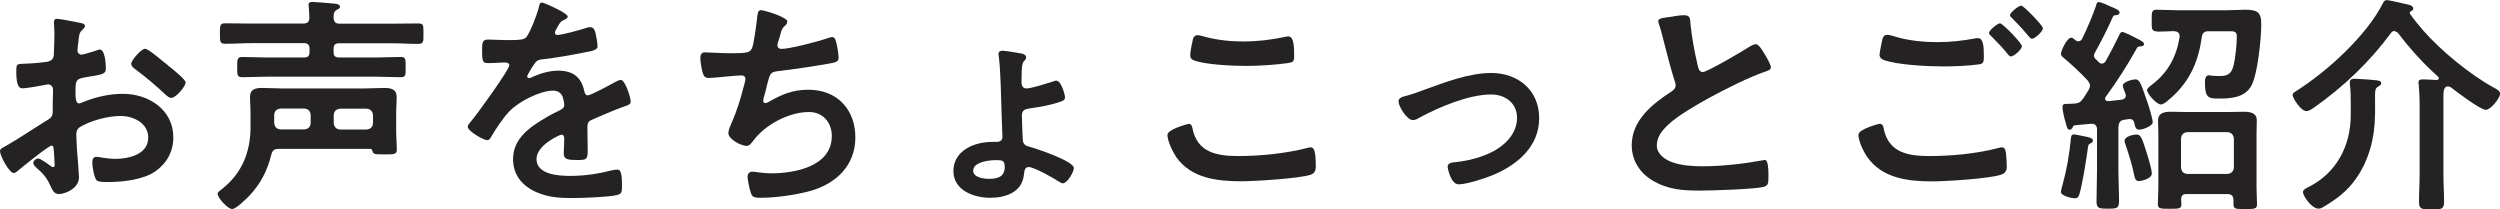 <?xml version="1.0" encoding="UTF-8"?><svg id="_レイヤー_2" xmlns="http://www.w3.org/2000/svg" width="195.3" height="16.33" viewBox="0 0 195.3 16.33"><defs><style>.cls-1{fill:#252223;stroke-width:0px;}</style></defs><g id="_レイヤー_2-2"><path class="cls-1" d="M4.02,11.38c-.22,0-2.36,1.73-2.67,2-.07.05-.18.14-.27.14-.36,0-1.08-1.35-1.08-1.71,0-.2.2-.25.41-.38,1.01-.58,1.96-1.22,2.95-1.84.68-.41.76-.43.76-.99v-.61c0-.27.02-.54.02-.81v-.18c0-.23-.16-.41-.4-.41-.04,0-.07.02-.11.02-.34.07-1.57.29-1.84.29-.23,0-.52-.02-.52-1.33,0-.49.04-.56.38-.58.56-.02,1.19-.05,1.75-.13.23-.02.5-.04.67-.22.14-.16.14-.34.14-.54.02-.5.04-1.01.04-1.51,0-.36-.04-.77-.04-.85,0-.14.05-.27.23-.27.27,0,1.48.25,1.84.32.11.02.36.07.36.23,0,.11-.11.22-.18.29-.27.22-.29.43-.34.99-.02.11-.04.25-.05.41,0,.07-.02.18-.02.25,0,.16.14.31.31.31.13,0,.95-.25,1.13-.31.09-.04.22-.09.31-.09.41,0,.47,1.17.47,1.48,0,.47-.31.47-1.67.7-.67.13-.7.25-.7,1.08v.25c0,.31.04.7.27.7.09,0,.34-.11.45-.16.95-.36,1.94-.59,2.99-.59,2,0,3.93,1.24,3.93,3.4,0,1.12-.52,2.05-1.44,2.68-.92.63-2.54.81-3.62.81h-.22c-.29,0-.67-.02-.76-.2-.16-.25-.29-.99-.29-1.3,0-.23.05-.47.32-.47.22,0,.81.16,1.48.16,1.04,0,2.57-.34,2.57-1.66,0-1.13-1.15-1.69-2.16-1.69s-2.32.36-3.17.86c-.2.13-.29.31-.29.56,0,.22.04.94.05,1.19.04.38.16,2,.16,2.18,0,.88-1.1,1.31-1.58,1.31-.4,0-.52-.38-.67-.68-.29-.65-.58-.94-1.1-1.4-.09-.09-.22-.2-.22-.34,0-.2.22-.36.4-.36.13,0,.76.43.92.56.05.05.14.11.22.11.11,0,.13-.07.13-.14,0-.02-.04-.76-.04-.79,0-.09-.02-.18-.02-.25-.02-.32-.02-.5-.2-.5ZM13.11,5.1c.49.38,1.39,1.13,1.39,1.33,0,.34-.77,1.22-1.13,1.22-.14,0-.29-.13-.4-.22-.76-.72-1.55-1.39-2.4-2.02-.13-.09-.32-.23-.32-.43,0-.27.79-1.17,1.08-1.17.22,0,.95.61,1.35.94.14.11.29.23.43.34Z"/><path class="cls-1" d="M28.91,11.63h-7.13c-.36,0-.5.11-.59.47-.31,1.24-.83,2.25-1.71,3.19-.23.23-1.03,1.04-1.35,1.04s-1.13-.86-1.13-1.19c0-.14.22-.27.32-.36,1.57-1.21,2.25-2.9,2.25-4.83v-1.15c0-.45-.04-.83-.04-1.21,0-.65.45-.72.97-.72s1.03.04,1.55.04h6.39c.52,0,1.06-.04,1.58-.04s.97.09.97.72c0,.38-.04.77-.04,1.15v1.55c0,.47.05.92.05,1.39,0,.4-.23.38-.95.38-.65,0-.9.02-.95-.25-.04-.13-.07-.18-.2-.18ZM24.18,3.8c0-.29-.13-.43-.43-.43h-4.05c-.7,0-1.39.05-2.09.05-.45,0-.43-.18-.43-.81s0-.79.41-.79c.7,0,1.4.02,2.11.02h3.98c.32,0,.47-.11.49-.45,0-.25-.04-.63-.05-.86,0-.05-.02-.13-.02-.16,0-.2.18-.22.34-.22.22,0,1.4.11,1.67.13.14.02.45.04.45.25,0,.13-.13.18-.27.25-.23.14-.22.32-.23.58.02.36.14.49.5.49h4.02c.7,0,1.39-.02,2.09-.02.43,0,.41.16.41.77s.04.83-.41.83c-.7,0-1.4-.05-2.09-.05h-4.09c-.31,0-.43.13-.43.43v.27c0,.29.13.41.43.41h2.84c.67,0,1.31-.04,1.98-.04.4,0,.38.2.38.79,0,.63.02.79-.38.79-.67,0-1.31-.04-1.98-.04h-8.44c-.65,0-1.31.04-1.96.04-.41,0-.4-.18-.4-.77s-.02-.81.4-.81c.67,0,1.31.04,1.96.04h2.86c.31,0,.43-.13.43-.41v-.27ZM24.27,8.98c-.04-.32-.18-.47-.5-.5h-1.85c-.32.04-.47.18-.5.5v.63c.04.32.18.47.5.5h1.85c.32-.04.47-.18.5-.5v-.63ZM28.64,10.12c.31-.04.47-.18.5-.5v-.63c-.04-.32-.2-.47-.5-.5h-2.07c-.31.04-.47.18-.5.5v.63c.04.32.2.47.5.5h2.07Z"/><path class="cls-1" d="M44.34,1.31c0,.11-.13.18-.22.22-.29.11-.36.2-.59.61-.05.09-.18.31-.18.41,0,.13.09.18.2.18.36,0,1.71-.38,2.09-.5.13-.05.32-.11.45-.11.31,0,.4.29.45.54.05.23.14.72.14.97,0,.31-.58.38-.95.45-1.13.23-2.27.43-3.4.56-.29.04-.36.07-.54.29-.11.14-.61.92-.61,1.04,0,.07.07.13.14.13.11,0,.23-.05.32-.11.61-.27,1.3-.47,1.96-.47,1.15,0,1.82.49,2.05,1.62.04.16.09.31.27.31.22,0,1.82-.86,2.11-1.03.13-.05.32-.18.47-.18.34,0,.77,1.39.77,1.69,0,.22-.2.29-.54.4-.07.04-.16.05-.25.09-.72.27-1.42.58-2.12.88-.32.13-.47.23-.47.59v.23c0,.56.02,1.1.02,1.66,0,.65-.09.72-.77.72-.77,0-1.1-.04-1.1-.5,0-.4.04-.79.04-1.17,0-.16-.05-.31-.23-.31-.09,0-1.94.79-1.94,1.91,0,1.21,1.75,1.31,2.61,1.31,1.21,0,2.18-.16,3.35-.45.11-.02.23-.04.36-.04.23,0,.36.2.36,1.22,0,.54-.02.68-.41.77-.68.16-2.68.23-3.46.23-1.03,0-1.89-.05-2.84-.47-1.1-.49-1.8-1.35-1.8-2.57,0-1.62,1.31-2.5,2.56-3.24.36-.22.74-.41,1.12-.59.18-.09.32-.2.32-.41,0-.13-.05-.38-.09-.5-.09-.4-.38-.61-.79-.61-1.01,0-2.67.86-3.37,1.58-.52.52-1.13,1.46-1.51,2.11-.05.09-.13.18-.25.18-.32,0-1.53-.72-1.53-1.04,0-.14.14-.29.23-.4.41-.45,3.02-4.07,3.02-4.41,0-.16-.14-.22-.4-.22-.29,0-.7.05-1.26.05-.4,0-.47-.09-.47-1.01,0-.72.07-.83.52-.83.31,0,.77.04,1.3.04h.52c.47,0,.95-.02,1.12-.23.31-.4.85-1.8.97-2.32.04-.2.07-.38.25-.38.16,0,2.02.83,2.02,1.1Z"/><path class="cls-1" d="M61.49,1.73c0,.13-.07.2-.16.27-.25.22-.29.4-.38.74-.04.11-.05.22-.11.36-.04.13-.11.32-.11.45,0,.14.11.27.31.27.65,0,2.79-.56,3.48-.79.13-.05.34-.13.49-.13.23,0,.27.25.34.5.07.29.16.81.16,1.12,0,.29-.2.34-.65.43-.97.18-3.1.5-4.1.61-.59.07-.61.2-.83,1.04-.05.25-.14.58-.25.97-.04.09-.05.23-.05.32,0,.11.05.16.18.16.07,0,.14-.04.2-.07,1.08-.61,1.89-.97,3.15-.97,2.21,0,3.66,1.51,3.66,3.73s-1.55,3.66-3.64,4.21c-1.1.29-2.61.5-3.76.5-.59,0-.68-.09-.79-.47-.09-.27-.23-.92-.23-1.19,0-.23.16-.38.38-.38.23,0,.77.13,1.46.13,1.87,0,4.74-.54,4.74-2.92,0-1.06-.7-1.87-1.78-1.87-1.57,0-3.44.99-4.36,2.25-.13.16-.29.4-.5.4-.41,0-1.44-.5-1.44-1.01,0-.23.16-.58.25-.79.47-1.06.7-1.89.99-2.99.04-.13.09-.32.09-.45,0-.18-.13-.27-.29-.27-.11,0-.27.02-.38.02-.41.02-1.82.18-2.18.18-.27,0-.4-.11-.47-.36-.09-.25-.2-.94-.2-1.19,0-.47.29-.45.38-.45.25,0,1.31.07,2.03.07,1.28,0,1.48-.05,1.64-.43.13-.32.34-1.87.38-2.29.04-.25.02-.65.31-.65.18,0,2.07.52,2.07.92Z"/><path class="cls-1" d="M79.87,4.2c.14.04.29.11.29.29,0,.09-.04.16-.11.23-.16.16-.25.22-.25,1.69,0,.34.14.5.4.5.34,0,1.62-.4,2-.52.11-.04.2-.09.32-.09.4,0,.68,1.15.68,1.3,0,.23-.23.31-.41.36-.77.27-1.49.38-2.29.5-.29.05-.67.07-.67.54,0,.25.05,1.71.07,1.96.04.31.22.43.5.5.54.14,3.49,1.12,3.49,1.67,0,.31-.52,1.19-.86,1.19-.11,0-.23-.09-.32-.14-.4-.27-1.93-1.13-2.34-1.13-.34,0-.34.32-.38.58-.14,1.39-1.42,1.82-2.65,1.82s-2.86-.56-2.86-2.09c0-1.37,1.21-2.07,2.41-2.23.32-.05.65-.05.99-.05.23,0,.43-.11.43-.38,0-.14-.07-1.66-.07-1.98-.04-1.17-.07-3.1-.2-4.18,0-.07-.04-.23-.04-.31,0-.2.14-.27.32-.27.2,0,1.3.18,1.53.23ZM76.02,13.32c0,.56.85.65,1.26.65.67,0,1.21-.16,1.21-.94,0-.52-.22-.52-.7-.52s-1.76.13-1.76.81Z"/><path class="cls-1" d="M92.83,9.67c.23,0,.29.16.32.34.38,1.91,1.91,2.18,3.6,2.18s3.69-.2,5.37-.63c.07-.02.2-.05.27-.05.27,0,.4.31.4,1.48,0,.34-.09.56-.43.67-.95.29-4.32.5-5.4.5-1.87,0-3.89-.23-5.06-1.87-.27-.4-.7-1.26-.7-1.75,0-.45,1.62-.86,1.64-.86ZM93.13,3.38c.05-.31.09-.63.43-.63.14,0,.38.07.52.11.99.27,2.02.38,3.06.38,1.1,0,2.18-.13,3.26-.36.05-.02.16-.04.23-.04.45,0,.47.81.47,1.55,0,.43-.09.47-.5.54-.99.14-2.25.22-3.26.22s-3.22-.09-4.11-.45c-.16-.07-.25-.18-.25-.38,0-.22.09-.68.14-.94Z"/><path class="cls-1" d="M109.64,7.54c.59-.14,1.08-.32,1.66-.54,1.6-.58,3.49-1.3,5.19-1.3,2.11,0,3.75,1.35,3.75,3.53s-1.64,3.6-3.53,4.41c-.63.27-2.11.76-2.77.76-.59,0-.85-1.22-.85-1.37,0-.31.34-.34.58-.36,1.06-.11,2.12-.38,3.08-.9.95-.54,1.76-1.42,1.76-2.57s-.92-1.82-2.02-1.82c-1.75,0-4.09.99-5.62,1.82-.14.09-.31.18-.5.18-.47,0-1.12-1.08-1.12-1.46,0-.23.2-.32.4-.38Z"/><path class="cls-1" d="M130.7,1.28c.27-.04.58-.09.86-.09.5,0,.47.27.5.68.11,1.08.31,2.16.56,3.22.05.23.11.54.41.54.32,0,3.21-1.69,3.67-2,.14-.07.31-.18.47-.18.23,0,.54.54.65.72.14.23.52.85.52,1.1,0,.18-.2.23-.34.29-1.3.43-3.22,1.4-4.45,2.07-.95.52-2.49,1.4-3.24,2.12-.47.45-.88.94-.88,1.62,0,.65.63,1.1,1.19,1.3.76.27,1.6.32,2.4.32,1.51,0,3.24-.2,4.7-.47.05-.02.11-.02.16-.02.25,0,.27.74.27,1.12v.22c0,.47-.02.67-.38.76-.68.18-4.09.29-4.95.29-1.33,0-2.5-.07-3.69-.77-1.01-.58-1.66-1.58-1.66-2.77,0-1.96,1.62-3.24,3.12-4.21.18-.13.31-.25.31-.47,0-.14-.02-.22-.07-.32-.22-.65-.72-2.56-.9-3.29-.11-.41-.2-.81-.34-1.19-.02-.07-.05-.14-.05-.22,0-.27.59-.27,1.17-.36Z"/><path class="cls-1" d="M146.83,9.67c.23,0,.29.16.32.36.38,1.89,1.89,2.16,3.58,2.16s3.69-.18,5.38-.63c.07-.02.2-.05.27-.05.31,0,.31.36.34.59.02.18.05.72.05.9,0,.32-.11.54-.45.65-.94.31-4.32.52-5.4.52-1.87,0-3.89-.25-5.04-1.89-.29-.4-.7-1.26-.7-1.75,0-.45,1.62-.86,1.64-.86ZM147.98,2.84c1.1.34,2.27.45,3.42.45.97,0,1.94-.11,2.9-.29.07-.02.16-.02.23-.02.41,0,.45.67.45,1.44,0,.45-.05.56-.4.61-.79.11-1.93.16-2.74.16-1.17,0-3.67-.11-4.72-.52-.16-.07-.29-.2-.29-.38,0-.2.13-.72.16-.94.07-.32.11-.63.43-.63.16,0,.4.07.54.11ZM157.95,3.6c0,.27-.63.81-.86.81-.11,0-.22-.14-.43-.41-.34-.4-.72-.79-1.1-1.17-.05-.05-.18-.16-.18-.25,0-.22.68-.76.86-.76.2,0,1.71,1.55,1.71,1.78ZM159.59,2.2c0,.27-.63.83-.86.83-.11,0-.27-.22-.47-.45-.34-.41-.7-.77-1.06-1.15-.07-.05-.18-.16-.18-.23,0-.23.68-.76.88-.76.18,0,1.69,1.55,1.69,1.76Z"/><path class="cls-1" d="M162.38,3.22c.13,0,.2-.07.27-.18.38-.77.79-1.73,1.08-2.56.05-.18.07-.32.23-.32.18,0,.79.29.99.38.31.13.63.25.63.43,0,.2-.2.2-.34.22-.11,0-.16.07-.2.16-.38.88-.92,1.93-1.39,2.77-.04.07-.07.13-.07.22,0,.11.05.2.13.27l.23.23c.07.07.14.13.25.13.14,0,.23-.09.31-.2.36-.65.7-1.3,1.03-1.98.04-.11.13-.29.25-.29.2,0,1.01.43,1.22.54.27.14.49.25.49.4,0,.18-.22.18-.31.18-.14.02-.22.05-.27.18-.72,1.3-1.53,2.56-2.41,3.76-.04.05-.05.09-.05.14,0,.16.14.2.27.2l1.01-.11c.18-.04.34-.11.34-.34,0-.05-.02-.11-.04-.16-.05-.13-.2-.47-.2-.59,0-.31.76-.5.99-.5.36,0,.47.45.94,1.8.11.29.41,1.3.41,1.55,0,.31-.81.58-1.04.58-.31,0-.34-.25-.41-.58-.05-.14-.13-.25-.31-.25h-.09l-.34.05c-.36.05-.45.2-.49.56v3.33c0,.83.05,1.64.05,2.45,0,.59-.16.61-.88.61-.63,0-.88,0-.88-.54,0-.85.04-1.67.04-2.52v-3.12c0-.25-.11-.45-.4-.45h-.07l-1.21.11c-.16.02-.18.05-.25.22-.05.07-.11.13-.2.13-.18,0-.22-.14-.32-.56-.04-.11-.07-.23-.11-.38-.05-.2-.14-.63-.14-.83,0-.25.16-.25.52-.25.14-.02.27,0,.41-.02.36-.02.49-.13.7-.41.14-.22.27-.43.41-.65.05-.11.11-.22.11-.34,0-.16-.09-.27-.18-.4-.58-.63-1.26-1.26-1.91-1.8-.09-.07-.18-.16-.18-.29,0-.23.47-1.26.81-1.26.11,0,.25.13.32.2.09.05.14.09.23.09ZM163.31,11.2c-.16.07-.18.16-.2.32-.11.85-.43,2.88-.67,3.66-.05.18-.14.31-.34.31-.25,0-1.1-.18-1.1-.5,0-.09.07-.38.11-.49.34-1.22.56-2.47.67-3.71.02-.13.04-.29.23-.29.13,0,.7.13.88.16.18.04.61.11.61.31,0,.13-.09.18-.2.23ZM167.11,14.15c-.31,0-.34-.27-.4-.52-.13-.7-.41-1.58-.65-2.29-.04-.11-.09-.23-.09-.34,0-.34.67-.49.94-.49.31,0,.41.2.81,1.49.11.32.38,1.26.38,1.55,0,.41-.79.59-.99.59ZM168.5,2.45c-.43,0-.41-.2-.41-.83,0-.67-.02-.86.41-.86.54,0,1.08.04,1.6.04h3.85c.58,0,1.03-.04,1.4-.04.97,0,1.3.16,1.3,1.12,0,1.12-.27,3.85-.76,4.79-.5.95-1.58,1.03-2.54,1.03-.81,0-1.1-.04-1.1-1.24,0-.22.02-.58.31-.58.07,0,.18.02.25.04.14,0,.41.02.54.02.65,0,.95-.14,1.12-.77.16-.59.27-1.71.27-2.3,0-.4-.16-.43-.56-.43h-1.64c-.34,0-.49.13-.54.47-.27,2.02-1.04,3.64-2.63,4.93-.14.13-.38.32-.56.32-.34,0-1.08-.83-1.08-1.13,0-.14.31-.36.45-.47,1.21-.94,1.85-2.16,2.09-3.66v-.09c0-.29-.22-.36-.45-.38-.43.02-.92.04-1.33.04ZM174.48,15.65c0-.34-.14-.49-.49-.49h-3.19c-.29,0-.4.13-.41.41,0,.13.02.25.02.38,0,.36-.18.36-.9.36s-.94,0-.94-.36.04-.88.04-1.3v-4.2c0-.38-.02-.72-.02-1.04,0-.61.52-.68,1.01-.68.43,0,.85.02,1.28.02h3.13c.43,0,.85-.02,1.28-.02.47,0,1.01.07,1.01.67,0,.36-.02.7-.02,1.06v4.21c0,.43.04.99.04,1.3,0,.36-.22.36-.92.36-.74,0-.92,0-.92-.36v-.32ZM174.01,13.59c.31-.04.47-.2.5-.5v-2.27c-.04-.31-.2-.47-.5-.5h-3.13c-.32.04-.47.2-.5.5v2.27c.04.31.18.47.5.5h3.13Z"/><path class="cls-1" d="M187.08,2.41c-.13,0-.22.07-.29.16-1.66,2.25-3.71,4.21-6,5.82-.16.11-.41.29-.61.29-.45,0-1.08-1.04-1.08-1.24,0-.14.09-.22.22-.29,2.43-1.53,5.53-4.32,6.84-6.91.07-.13.13-.23.29-.23.25,0,1.48.31,1.8.38.13.04.27.13.27.27,0,.13-.07.16-.18.22-.07.04-.09.07-.09.11,0,.02,0,.04.02.09.27.4.7.92,1.03,1.3,1.37,1.57,3.65,3.44,5.49,4.45.16.09.52.25.52.49,0,.32-.72,1.26-1.12,1.26-.42,0-2.2-1.35-2.61-1.67-.11-.09-.22-.16-.36-.16s-.22.09-.27.2c-.09.16-.07.7-.07,1.12v5.56c0,.72.05,1.42.05,2.14,0,.59-.22.59-.97.59s-.99,0-.99-.59c0-.72.05-1.42.05-2.14v-5.69c0-.43-.04-.88-.07-1.31,0-.07-.02-.13-.02-.18,0-.25.2-.25.4-.25.22,0,.77.04,1.01.05.09,0,.18-.04.18-.14,0-.07-.04-.11-.07-.14-1.1-.95-2.21-2.2-3.1-3.37-.07-.09-.16-.14-.27-.14ZM185.53,9c0,1.69-.45,3.47-1.44,4.9-.72,1.04-1.51,1.62-2.59,2.27-.13.07-.22.13-.38.13-.52,0-1.21-.97-1.21-1.3,0-.2.29-.32.45-.4,2.18-1.1,3.28-3.22,3.28-5.62v-.94c0-.49,0-.97-.07-1.46v-.16c0-.23.18-.27.38-.27.25,0,1.48.09,1.75.13.14.02.32.05.32.23,0,.13-.13.18-.23.25-.29.16-.25.34-.25,1.28v.95Z"/></g></svg>